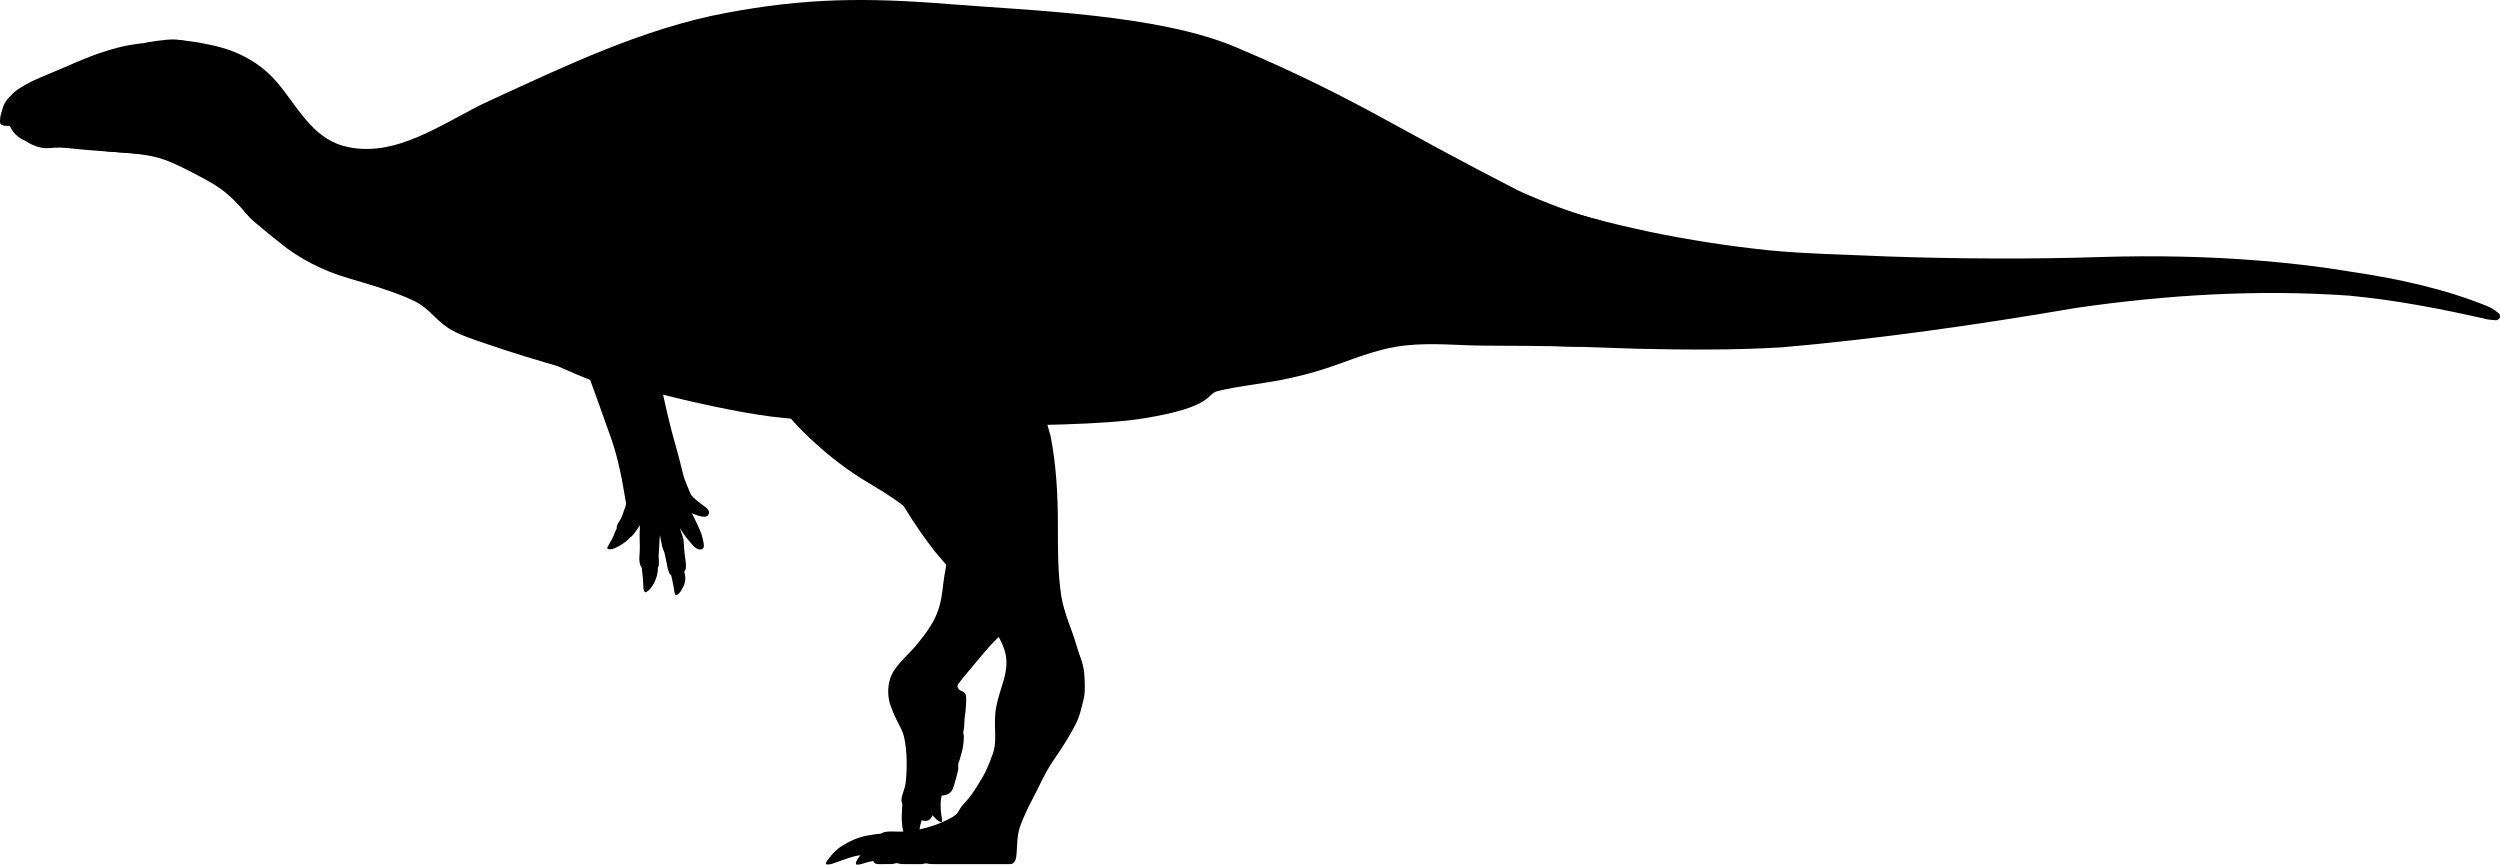 <?xml version="1.0" encoding="UTF-8"?>
<svg id="FINAL" xmlns="http://www.w3.org/2000/svg" viewBox="0 0 718.896 248.648">
  <defs>
    <style>
      .cls-1 {
        stroke-width: 0px;
      }
    </style>
  </defs>
  <g id="Hesperonyx">
    <g>
      <path class="cls-1" d="M368.595,57.547s-68.772,58.952-68.779,58.958c-.281.241,2.185,8.329,2.306,8.953,1.619,8.331,2.064,16.732,2.08,25.2.013,6.817-.074,13.979.981,20.728.767,4.909,3.021,9.495,4.386,14.244,1.19,4.137,2.082,4.928,2.298,9.225.255,5.075-.085,5.61-1.106,9.526-.685,2.629-1.675,4.463-3.277,7.19-1.649,2.807-2.803,4.539-4.624,7.184-2.438,3.518-4.208,7.796-6.223,11.553-1.175,2.192-2.247,4.574-3.145,6.895-1.988,5.136.049,11.285-3.08,11.28-3.178-.005-11.222,0-11.222,0,0,0-4.321.003-5.082,0-.609-.003-2.992,0-5.248,0-2.327,0-2.094-.225-2.662-.227-.259-.001-.872.229-1.228.227-.416-.002-.589,0-.589,0,0,0-3.442-.002-4.747-.004-.902-.001-1.341-.252-1.776-.276-.41.001-.866.277-1.813.274-.959-.004-1.038.015-3.382.006-.805-.003-1.227-.235-1.478-.707-1.049-1.974.949-6.519,2.064-7.878,1.071-1.305,4.495-.568,6.915-.808,2.473-.246,7.362-.812,12.597-3.523,3.822-1.98,1.972-1.953,4.808-4.872,2.252-2.319,5.421-7.899,5.841-8.807.926-1.996,1.247-2.886,2.019-4.948,1.566-4.185.042-8.277,1.042-13.622,1.155-6.177,4.18-10.524,2.39-16.376s-11.008-18.138-18.938-27.05c-2.572-2.89-12.498-16.481-15.191-24.738-2.525-7.744-3.402-12.572-5.079-24.978-.93-6.883-2.504-78.617-3.706-86.498"/>
      <path class="cls-1" d="M239.671,245.278c1.549-1.622,3.311-2.672,5.562-3.703,2.884-1.322,6.036-1.658,8.836-1.94.483-.049,1.976.528,2.364,1.263.18.337.11.703-.202.999-.891.862-1.097,1.149-.533,2.7.213.587.114,1.042-.294,1.363-.702.543-1.464.802-2.74.547-.619-.124-2.687-.406-3.256-.466-2.083-.22-2.886-.099-5.322.662-.206.064-3.347,1.138-3.857,1.345-.636.258-1.363.524-2.095.546-.422.013-.82-.087-.629-.474.241-.489.618-.971.961-1.421.37-.486.769-.964,1.205-1.421Z"/>
      <path class="cls-1" d="M247.915,245.392c1.455-1.579,3.013-2.423,4.974-3.411,2.513-1.267,5.215-1.485,7.615-1.661.414-.03,1.664.64,1.966,1.429.14.362.066.744-.212,1.042-.795.868-.982,1.161-.563,2.817.158.627.056,1.101-.305,1.421-.62.541-.954.603-2.032.28-.523-.157-3.051-.661-7.617.154-.879.157-1.756.337-2.617.572-.854.234-1.644.574-2.544.61-1.029.042-.048-1.535.191-1.859.355-.481.735-.951,1.145-1.396Z"/>
    </g>
    <path class="cls-1" d="M33.229,43.657c13.914.346,26.012,1.668,29.279,5.835,3.101,3.957,6.912,11.202,10.791,14.428,2.388,1.986,4.63,3.941,7.114,5.806,5.61,4.721,12.685,8.185,19.718,10.257,5.572,1.642,13.431,3.899,18.718,6.445,5.19,2.499,6.264,5.865,11.249,8.613,2.84,1.566,6.13,2.566,9.18,3.63,7.684,2.681,15.496,5.002,23.314,7.255,2.817.812,5.638,1.611,8.466,2.385,0,0,30.485,8.829,50.53,11.454,20.044,2.625,86.024,3.937,106.904.597,20.88-3.341,18.175-7.075,21.715-7.926,6.01-1.445,12.209-2.009,18.271-3.197,3.933-.771,7.829-1.726,11.652-2.933,8.146-2.572,15.51-6.105,24.122-6.983,8.122-.828,14.714.031,22.872.072,8.511.043,16.834.054,24.495.282,14.837.442,16.667-9.401,17.049-15.379.663-10.379,1.647-18.49-10.065-21.36-7.642-1.872-20.11-7.166-22.077-8.188-5.781-3.004-15.846-8.084-35.85-19.101-15.083-8.306-27.625-14.603-45.283-22.08-22.335-9.457-58.801-10.496-82.663-12.405-23.863-1.909-41.04-1.747-63.948,2.549-23.861,4.474-46.15,15.226-68.065,25.273-12.94,5.932-27.239,17.231-42.283,12.876-8.923-2.583-13.221-11.745-18.84-18.271-4.535-5.268-10.602-8.67-17.319-10.279-2.918-.699-5.883-1.277-8.868-1.6-1.537-.167-3.757-.603-5.237.069"/>
    <path class="cls-1" d="M441.063,57.149c10.705,4.38,22.124,7.099,33.398,9.529,11.076,2.302,22.625,4.084,33.803,5.256,9.705,1.031,24.647,1.347,34.558,1.816,20.046.692,41.651.815,61.787.143,14.975-.435,29.988-.171,44.906,1.036,8.95.711,17.876,1.748,26.732,3.239,13.31,1.98,26.593,4.837,39.101,9.907,0,0,1.026.507,1.026.507l.989.612c.322.233.631.475.945.726.302.247.691.405.567,1.521-.786.792-1.076.657-1.456.624l-1.112-.09-1.089-.15c-13.109-3.017-26.387-5.55-39.795-6.82-26.202-1.814-52.504-.228-78.475,3.549-27.576,4.724-56.772,8.926-84.66,11.33-13.879.834-27.721.698-41.528.401-10.536-.299-29.114-.987-39.651-1.47-12.043-.501-21.4-10.671-20.898-22.714.407-15.253,17.124-25.458,30.855-18.953h0Z"/>
    <g>
      <path class="cls-1" d="M136.034,90.632s11.812,10.124,33.675,18.614c0,0,3.43,9.406,6.111,17.04,2.682,7.634,3.884,16.949,4.079,17.72.109.431.215.933-.015,1.559-.367 1-.805,2.206-1.018,2.86-.337,1.033-1.17,1.904-1.405,2.592s-.2,1.052.423,1.593,2.945,2.509,3.814,1.583c.483-.515,1.197-1.464,1.568-2.048s.755-1.091.755-1.091c0,0-.144,3.251-.081,3.854.051.485.108,3.406-.072,5.083-.074.69-.067,3.386,1.23,3.517,1.119.114,4.004.209,4.252-.581.248-.79.043-2.877.036-3.147s.187-2.404.182-2.741.105-2.257.165-2.703l.06-.446s.556,3.569,1.037,4.433,1.022,4.904,1.36,5.697.244,1.915,2.485,1.18c2-.656,2.299-.705,2.518-1.748s-.229-3.511-.296-3.894-.311-3.749-.335-4.306-.907-2.76-1.071-3.435c0,0,1.481,2.333,1.748,2.617s1.883,2.466,2.837,3.126,2.676.933,2.27-1.32c-.406-2.253-.723-3.101-1.966-5.745-1.349-2.869-1.485-2.904-1.485-2.904,0,0,3.351,1.481,4.344.855.586-.369,1.347-1.347-.532-2.727s-3.481-2.643-3.976-3.419c-.292-.457-1.526-3.641-1.526-3.641-.846-1.796-1.38-5.232-2.726-9.843-1.346-4.611-2.45-9.13-3.728-14.976-1.278-5.847-2.267-8.239-2.267-8.239,0,0,.623-1.045-3.82-4.904-5.143-4.466-35.817-22.921-35.817-22.921"/>
      <path class="cls-1" d="M186.621,169.674c-.244.186-.905.766-1.134.605-.542-.38-.47-1.412-.527-2.58-.064-1.307-.226-2.772-.345-3.841-.094-.844-.139-1.257-.13-1.434.011-.238.113-.426.289-.559.25-.176.549-.131.668-.103.198.025.427.007.669-.012.258-.02.512-.038.744-.014l.382.039c.345.036.933-.125,1.129-.113.743.036.81.709.818,1.785.009,1.223-.408,3.301-1.684,5.166-.257.375-.591.844-.877,1.062Z"/>
      <path class="cls-1" d="M195.361,170.507c-.054.06-.109.118-.166.176-.135.138-.581.566-.811.424-.509-.314-.506-1.291-.68-2.346-.193-1.169-.462-2.301-.657-3.128-.153-.646-.314-1.178-.325-1.341-.03-.461.393-.607.747-.784l.062-.03c.356-.167.85-.274,1.289-.281l.112-.002c.362-.006,1.007-.157,1.232-.124.501.067.445.843.731,1.944.48,1.844-.072,3.183-.93,4.67-.171.296-.377.569-.606.822Z"/>
      <path class="cls-1" d="M179.899,155.763c-.613.468-1.279.967-2.268,1.449l-.39.21c-.412.206-1.084.467-1.587.511-.269.023-.743.064-.946-.141-.239-.243.111-.682.229-.913.495-.966,1.139-1.859,1.524-2.88.205-.545.418-1.109.69-1.65l.058-.119c.128-.27.485-.991.823-1.178.318-.17.527.185.943.358.133.056.264.114.394.176.265.127.525.269.773.427.336.216,1.041.635,1.367,1.038.376.463.214.665-.024,1.07-.15.254-.657.934-1.586,1.643Z"/>
    </g>
    <g>
      <path class="cls-1" d="M64.403,15.727c-7.412-3.266-12.127-4.736-16.687-4.276-4.56.461-6.363.943-6.363.943,0,0-3.839.359-7.297,1.258-3.458.898-6.988,1.972-14.279,5.168-7.291,3.196-10.322,4.042-14.601,6.857-.983.646-1.789,1.516-2.595,2.355-.737.766-1.305,1.626-1.664,2.622-.154.427-.277.864-.395,1.301-.217.802-.418,1.355-.474,2.064-.132,1.676-.166,2.153,2.396,2.194,3.415.054,5.997.266,7.008-1.004s3.381-2.767,3.381-2.767c0,0,1.365-.043,3.184-.261s4.177-.625,9.502-.332c5.326.293,12.073.223,13.97.372,1.897.149,9.13,1.202,11.754,2.585"/>
      <path class="cls-1" d="M64.698,42.731c-12.283,2.164-16.312,2.09-26.064,1.386-9.752-.704-13.455-.924-17.239-1.34-3.784-.416-4.766-.414-7.178-.183-2.413.231-5.072-.816-6.993-2.124,0,0-2.545-.987-3.839-3.203-1.251-2.142-1.315-3.295-.087-3.29,1.228.005,1.703-.134,2.225-.084s2.066.153,3.377.523c1.251.354,1.54.267,2.244.465,0,0,2.063-.274,3.131-.608s3.684-1.04,7.562-.982c3.878.058,11.172.334,13.303.441s5.924-2.658,7.082-3.038,3.655-.991,6.237.405"/>
      <path class="cls-1" d="M44.234,32.56c-.616-3.251-31.48-3.298-31.75-2.934s-7.521,3.744-6.917,4.069c.434.233,7.733,5.474,9.406,5.357,1.673-.118,22.583.644,26.036-2.241"/>
    </g>
    <path class="cls-1" d="M63.926,34.597c7.484,5.678,21.527,23.899,20.556,30.126-.97,6.227-10.188.684-13.358-2.964-6.172-7.103-8.057-8.228-18.596-13.55-7.502-3.788-11.308-3.876-21.528-4.654-4.145-.316,1.924-2.983,13.203-3.537"/>
    <g>
      <path class="cls-1" d="M333.329,32.641l-63.504,65.863s6.416,10.51,8.302,17.808c.728,2.858,2.495,11.273,3.289,14.114,1.15,4.113,1.847,8.576,4.386,12.12,3.143,4.387,6.869,8.398,9.44,13.174,3.037,5.64,2.886,12.21.195,17.948-2.392,5.098-6.653,7.729-10.425,11.679-1.229,1.287-8.854,10.449-9.389,11.204-.833,1.175.332,2.02,1.31,2.389.626.236-1.42,3.336-1.807,3.882,0,0-2.189,4.522-2.114,5.199s.21,4.777-.755,6.876-1.461,4.478-1.428,5.043-.233,3.538-.233,3.538c0,0-.298,2.547-1.879,5.533.544,2.188-.126,6.375-1.947,6.957-2.342.748-5.659-2.903-6.95-4.357-1.52-1.711.31-3.884.621-6.59.373-3.245.536-8.87-.488-13.168-.67-2.812-1.974-3.668-3.881-9.008-.835-2.338-.849-5.031-.206-7.335,1.098-3.933,4.782-6.611,7.293-9.6,2.398-2.854,4.953-6.125,6.323-9.631,1.687-4.318,1.445-7.766,2.362-12.264,1.391-6.82-1.013-9.324-8.513-15.764-4.052-3.479-8.617-6.485-13.234-9.184-6.131-3.585-11.893-8.042-17.07-12.909-6.136-5.768-12.808-13.519-15.3-21.643-2.845-9.275.377-18.137,3.955-26.564,3.751-8.834,7.755-17.561,11.92-26.206,3.311-6.873,6.718-13.702,10.277-20.449,1.463-2.773,2.832-6.622,5.024-8.936"/>
      <path class="cls-1" d="M275.147,195.423c-.418,1.705-1.135,2.073-.136,2.73.999.657,2.544.514,2.747,1.869.203,1.354-.049,3.848-.153,4.814-.143,1.336-.283,1.518-.299,2.932-.016,1.414-.138,2.011-.277,2.544-.179.685.197.697.145,1.617-.156,2.795-.219,3.073-1.254,6.69-.108.378-.286.534-.372,1.097s.148.775-.066,1.839c-.214,1.064-.838,3.395-1.366,4.936-.528,1.54-1.641,2.19-3.292,2.272-3.304.165-5.194-1.157-4.927-3.484.267-2.327.818-4.473.896-4.898s-.493-2.838-.673-3.329-1.975-4.737-2.198-5.092-2.708-7.113-2.965-9.511"/>
      <path class="cls-1" d="M262.32,245.478c-1.288-1.836-1.973-3.769-2.546-6.178-.733-3.087-.447-6.244-.176-9.045.047-.483.903-1.835,1.7-2.072.366-.111.711.029.941.393.671,1.043.912,1.3,2.544,1.05.618-.094,1.044.091,1.28.554.395.794.501,1.592.001,2.794-.243.583-.923,2.556-1.093,3.103-.622,2-.661,2.811-.39,5.348.023.215.462,3.505.566,4.046.129.674.247,1.439.126,2.162-.07.417-.245.787-.588.524-.432-.332-.831-.796-1.206-1.22-.405-.458-.796-.942-1.159-1.46Z"/>
      <path class="cls-1" d="M268.547,234.895c-1.06-1.14-1.547-2.256-2.105-3.653-.715-1.79-.61-3.576-.503-5.16.018-.273.656-1.006,1.289-1.106.291-.047.575.048.774.265.583.623.788.781,2.095.709.494-.027.846.098,1.054.372.35.47.364.695.01,1.357-.172.322-.811,1.906-.647,4.978.032.591.081,1.184.174,1.774.093.584.273,1.14.211,1.731-.072.675-1.177-.155-1.401-.351-.331-.29-.652-.595-.951-.916Z"/>
    </g>
  </g>
</svg>